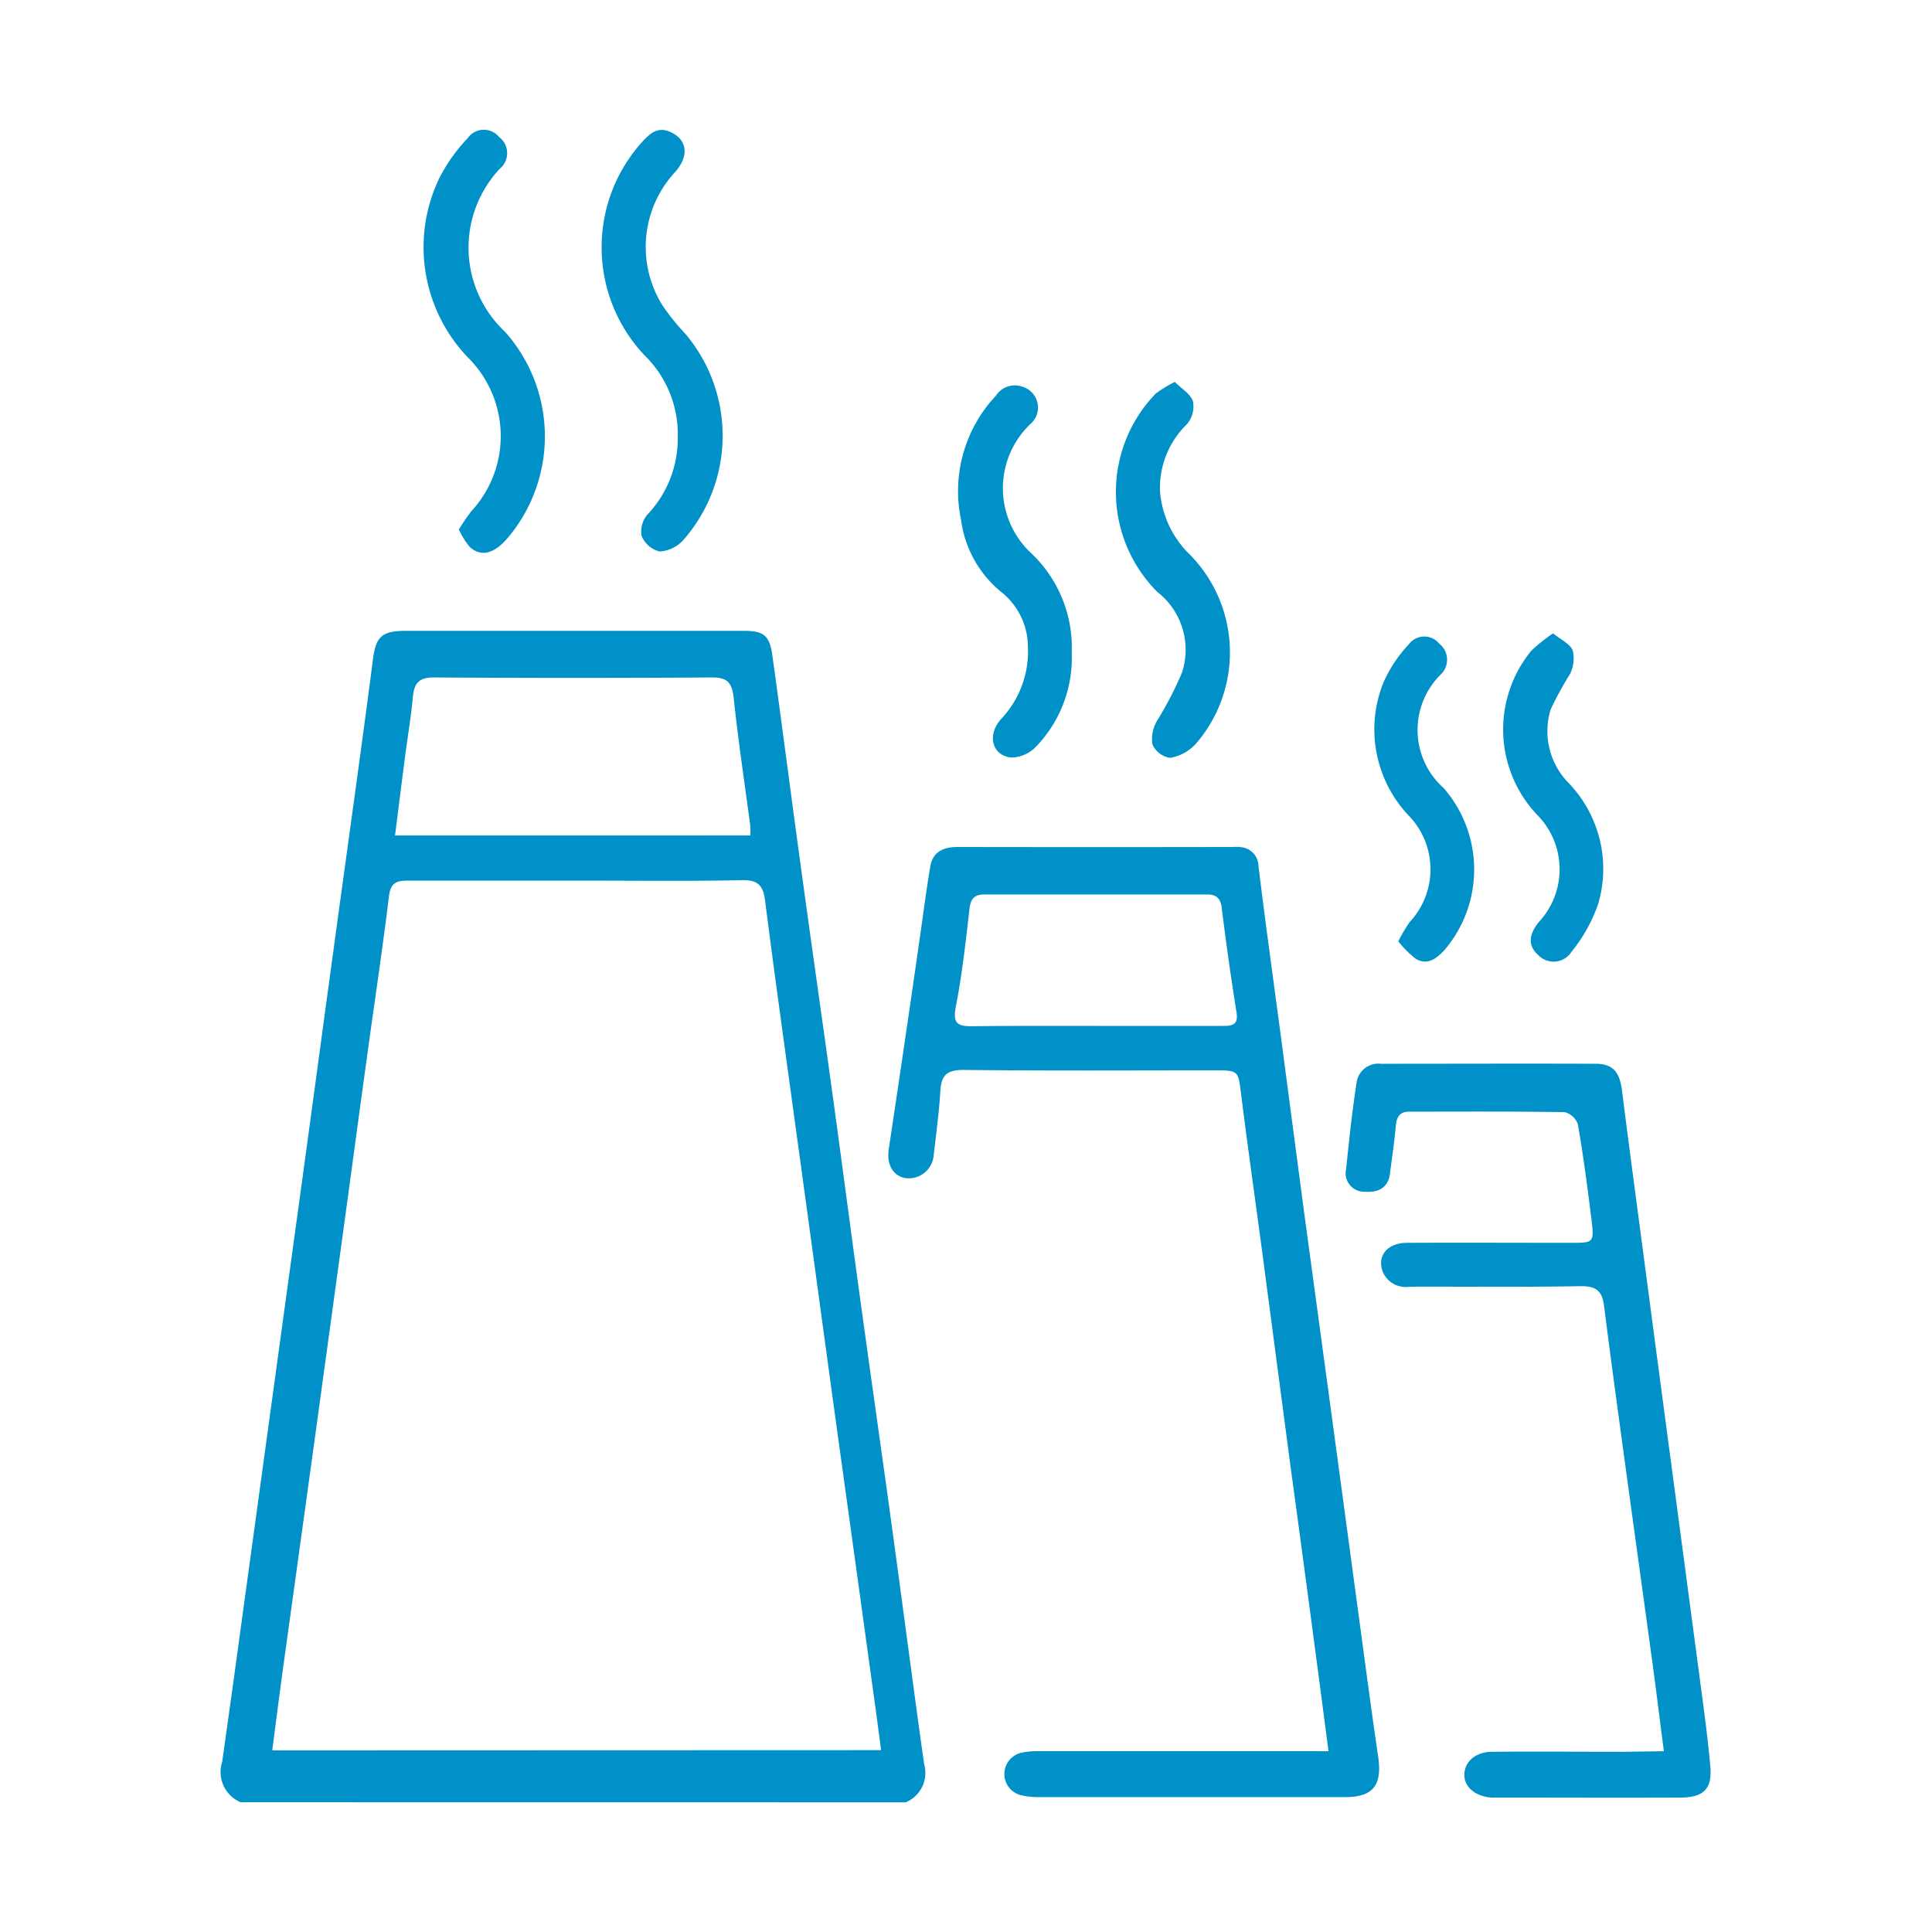 <?xml version="1.0" encoding="UTF-8"?>
<svg xmlns="http://www.w3.org/2000/svg" width="48" height="48" viewBox="0 0 48 48">
  <defs>
    <style>.a{fill:none;}.b{fill:#0091c9;}</style>
  </defs>
  <g transform="translate(-1545.5 -700.5)">
    <rect class="a" width="48" height="48" transform="translate(1545.5 700.5)"></rect>
    <path class="b" d="M1551.477,745.276a.818.818,0,0,1-.457-1.006q.268-1.886.523-3.774.351-2.55.7-5.1t.7-5.1q.341-2.492.677-4.982.348-2.55.7-5.1c.149-1.1.3-2.195.441-3.295.074-.6.213-.745.823-.746q4.193,0,8.384,0c.508,0,.652.109.722.616.259,1.874.5,3.75.759,5.625.229,1.673.469,3.346.7,5.019s.453,3.375.684,5.062.467,3.346.7,5.02.457,3.374.685,5.061c.08.59.159,1.179.245,1.767a.79.79,0,0,1-.46.935Zm15.914-1.294c-.1-.767-.2-1.488-.3-2.208q-.384-2.791-.772-5.582-.312-2.268-.62-4.538-.34-2.49-.683-4.98c-.174-1.272-.348-2.544-.51-3.818-.045-.351-.18-.5-.568-.488-1.315.027-2.631.011-3.947.011-1.451,0-2.9,0-4.354,0-.284,0-.433.052-.473.387-.164,1.341-.366,2.678-.55,4.016-.228,1.66-.451,3.321-.679,4.981q-.349,2.55-.7,5.1-.349,2.531-.7,5.06c-.093.677-.178,1.355-.271,2.064Zm-3.25-22.725a2,2,0,0,0,0-.237c-.139-1.058-.3-2.114-.412-3.174-.039-.368-.145-.518-.54-.515q-3.457.023-6.915,0c-.383,0-.487.159-.518.5-.048.511-.136,1.018-.2,1.527-.082.624-.159,1.25-.242,1.9Z"></path>
    <path class="b" d="M1578.507,744.009c-.12-.911-.229-1.754-.342-2.595q-.3-2.271-.61-4.54c-.2-1.514-.4-3.029-.6-4.543-.2-1.54-.422-3.079-.617-4.621-.077-.614-.056-.617-.675-.617-2.076,0-4.151.013-6.227-.011-.412,0-.548.131-.572.516-.034.539-.105,1.077-.168,1.614a.621.621,0,0,1-.714.556c-.311-.065-.458-.353-.4-.726q.4-2.648.778-5.295c.084-.575.155-1.152.254-1.725.065-.375.341-.48.692-.479q3.419.006,6.837,0a.976.976,0,0,1,.2.006.476.476,0,0,1,.423.461c.164,1.355.353,2.707.533,4.06q.3,2.27.6,4.541.3,2.211.6,4.42.351,2.592.7,5.182c.179,1.313.348,2.626.542,3.936.1.7-.12,1-.823,1q-3.805,0-7.611,0a1.993,1.993,0,0,1-.442-.048.542.542,0,0,1,0-1.052,1.86,1.86,0,0,1,.441-.042q3.316,0,6.634,0Zm-5.771-18.021v0q1.565,0,3.129,0c.212,0,.41,0,.357-.329q-.207-1.3-.369-2.606c-.031-.243-.137-.33-.363-.33q-2.765,0-5.528,0c-.252,0-.346.1-.376.361-.093.818-.185,1.638-.342,2.445-.08.411.071.469.4.467C1570.677,725.984,1571.706,725.988,1572.736,725.988Z"></path>
    <path class="b" d="M1586.839,744.009c-.1-.761-.184-1.455-.278-2.148-.205-1.513-.417-3.025-.623-4.538-.2-1.459-.4-2.919-.586-4.38-.048-.388-.215-.495-.6-.488-1.41.026-2.821.008-4.232.013a.617.617,0,0,1-.663-.365c-.155-.4.111-.723.594-.725,1.357-.007,2.713,0,4.07,0,.574,0,.588,0,.519-.58-.1-.791-.2-1.582-.339-2.367a.469.469,0,0,0-.327-.3c-1.288-.021-2.576-.013-3.865-.012-.245,0-.313.145-.332.367-.034.391-.094.778-.143,1.167s-.323.48-.646.455a.459.459,0,0,1-.444-.565c.075-.725.152-1.452.264-2.172a.546.546,0,0,1,.6-.442c1.777,0,3.554-.007,5.331,0,.436,0,.6.208.658.655.192,1.529.4,3.056.6,4.584q.308,2.331.619,4.662.35,2.633.7,5.264c.1.764.209,1.528.277,2.295.049.554-.168.768-.735.771-1.533.007-3.066,0-4.6,0a.989.989,0,0,1-.122,0c-.407-.042-.67-.279-.654-.589s.28-.546.691-.549c1.1-.008,2.2,0,3.3,0Z"></path>
    <path class="b" d="M1556.9,713.656a4.953,4.953,0,0,1,.308-.452,2.749,2.749,0,0,0-.028-3.767,3.957,3.957,0,0,1-.764-4.514,4.247,4.247,0,0,1,.7-.987.49.49,0,0,1,.783-.032.5.5,0,0,1,.023.784,2.862,2.862,0,0,0,.125,4.055,3.906,3.906,0,0,1,.053,5.138c-.336.386-.66.462-.937.2A2.108,2.108,0,0,1,1556.9,713.656Z"></path>
    <path class="b" d="M1562.339,711.36a2.74,2.74,0,0,0-.83-2.037,3.908,3.908,0,0,1-.07-5.28c.186-.2.377-.407.7-.271.431.184.492.586.147.988a2.739,2.739,0,0,0-.317,3.343,5.857,5.857,0,0,0,.561.693,3.925,3.925,0,0,1-.059,5.128.872.872,0,0,1-.583.278.659.659,0,0,1-.448-.387.648.648,0,0,1,.146-.532A2.74,2.74,0,0,0,1562.339,711.36Z"></path>
    <path class="b" d="M1574.687,709.989c.169.169.393.3.451.48a.682.682,0,0,1-.146.567,2.2,2.2,0,0,0-.671,1.681,2.455,2.455,0,0,0,.753,1.574,3.466,3.466,0,0,1,.136,4.689,1.113,1.113,0,0,1-.64.349.578.578,0,0,1-.44-.338.9.9,0,0,1,.116-.582,8.891,8.891,0,0,0,.623-1.205,1.823,1.823,0,0,0-.618-2,3.514,3.514,0,0,1-.038-4.925A3.091,3.091,0,0,1,1574.687,709.989Z"></path>
    <path class="b" d="M1572.127,716.715a3.18,3.18,0,0,1-.881,2.329.871.871,0,0,1-.621.277c-.477-.049-.607-.552-.26-.949a2.446,2.446,0,0,0,.673-1.814,1.747,1.747,0,0,0-.678-1.363,2.774,2.774,0,0,1-.982-1.776,3.457,3.457,0,0,1,.865-3.087.56.56,0,0,1,.68-.217.539.539,0,0,1,.172.924,2.205,2.205,0,0,0,.044,3.223A3.228,3.228,0,0,1,1572.127,716.715Z"></path>
    <path class="b" d="M1580.24,723.886a4.108,4.108,0,0,1,.28-.474,1.919,1.919,0,0,0-.023-2.651,3.112,3.112,0,0,1-.618-3.323,3.449,3.449,0,0,1,.626-.935.48.48,0,0,1,.753-.012.508.508,0,0,1,.049.755,1.934,1.934,0,0,0,.062,2.835,3.082,3.082,0,0,1,.021,4.02c-.192.207-.419.39-.707.226A2.425,2.425,0,0,1,1580.24,723.886Z"></path>
    <path class="b" d="M1584.085,716.236c.2.161.425.262.49.427a.866.866,0,0,1-.073.59,7.946,7.946,0,0,0-.478.878,1.836,1.836,0,0,0,.435,1.809,3.079,3.079,0,0,1,.748,3.016,3.935,3.935,0,0,1-.663,1.191.527.527,0,0,1-.819.089c-.259-.226-.258-.492,0-.821a1.921,1.921,0,0,0-.048-2.684,3.086,3.086,0,0,1-.136-4.059A3.9,3.9,0,0,1,1584.085,716.236Z"></path>
  </g>
</svg>
